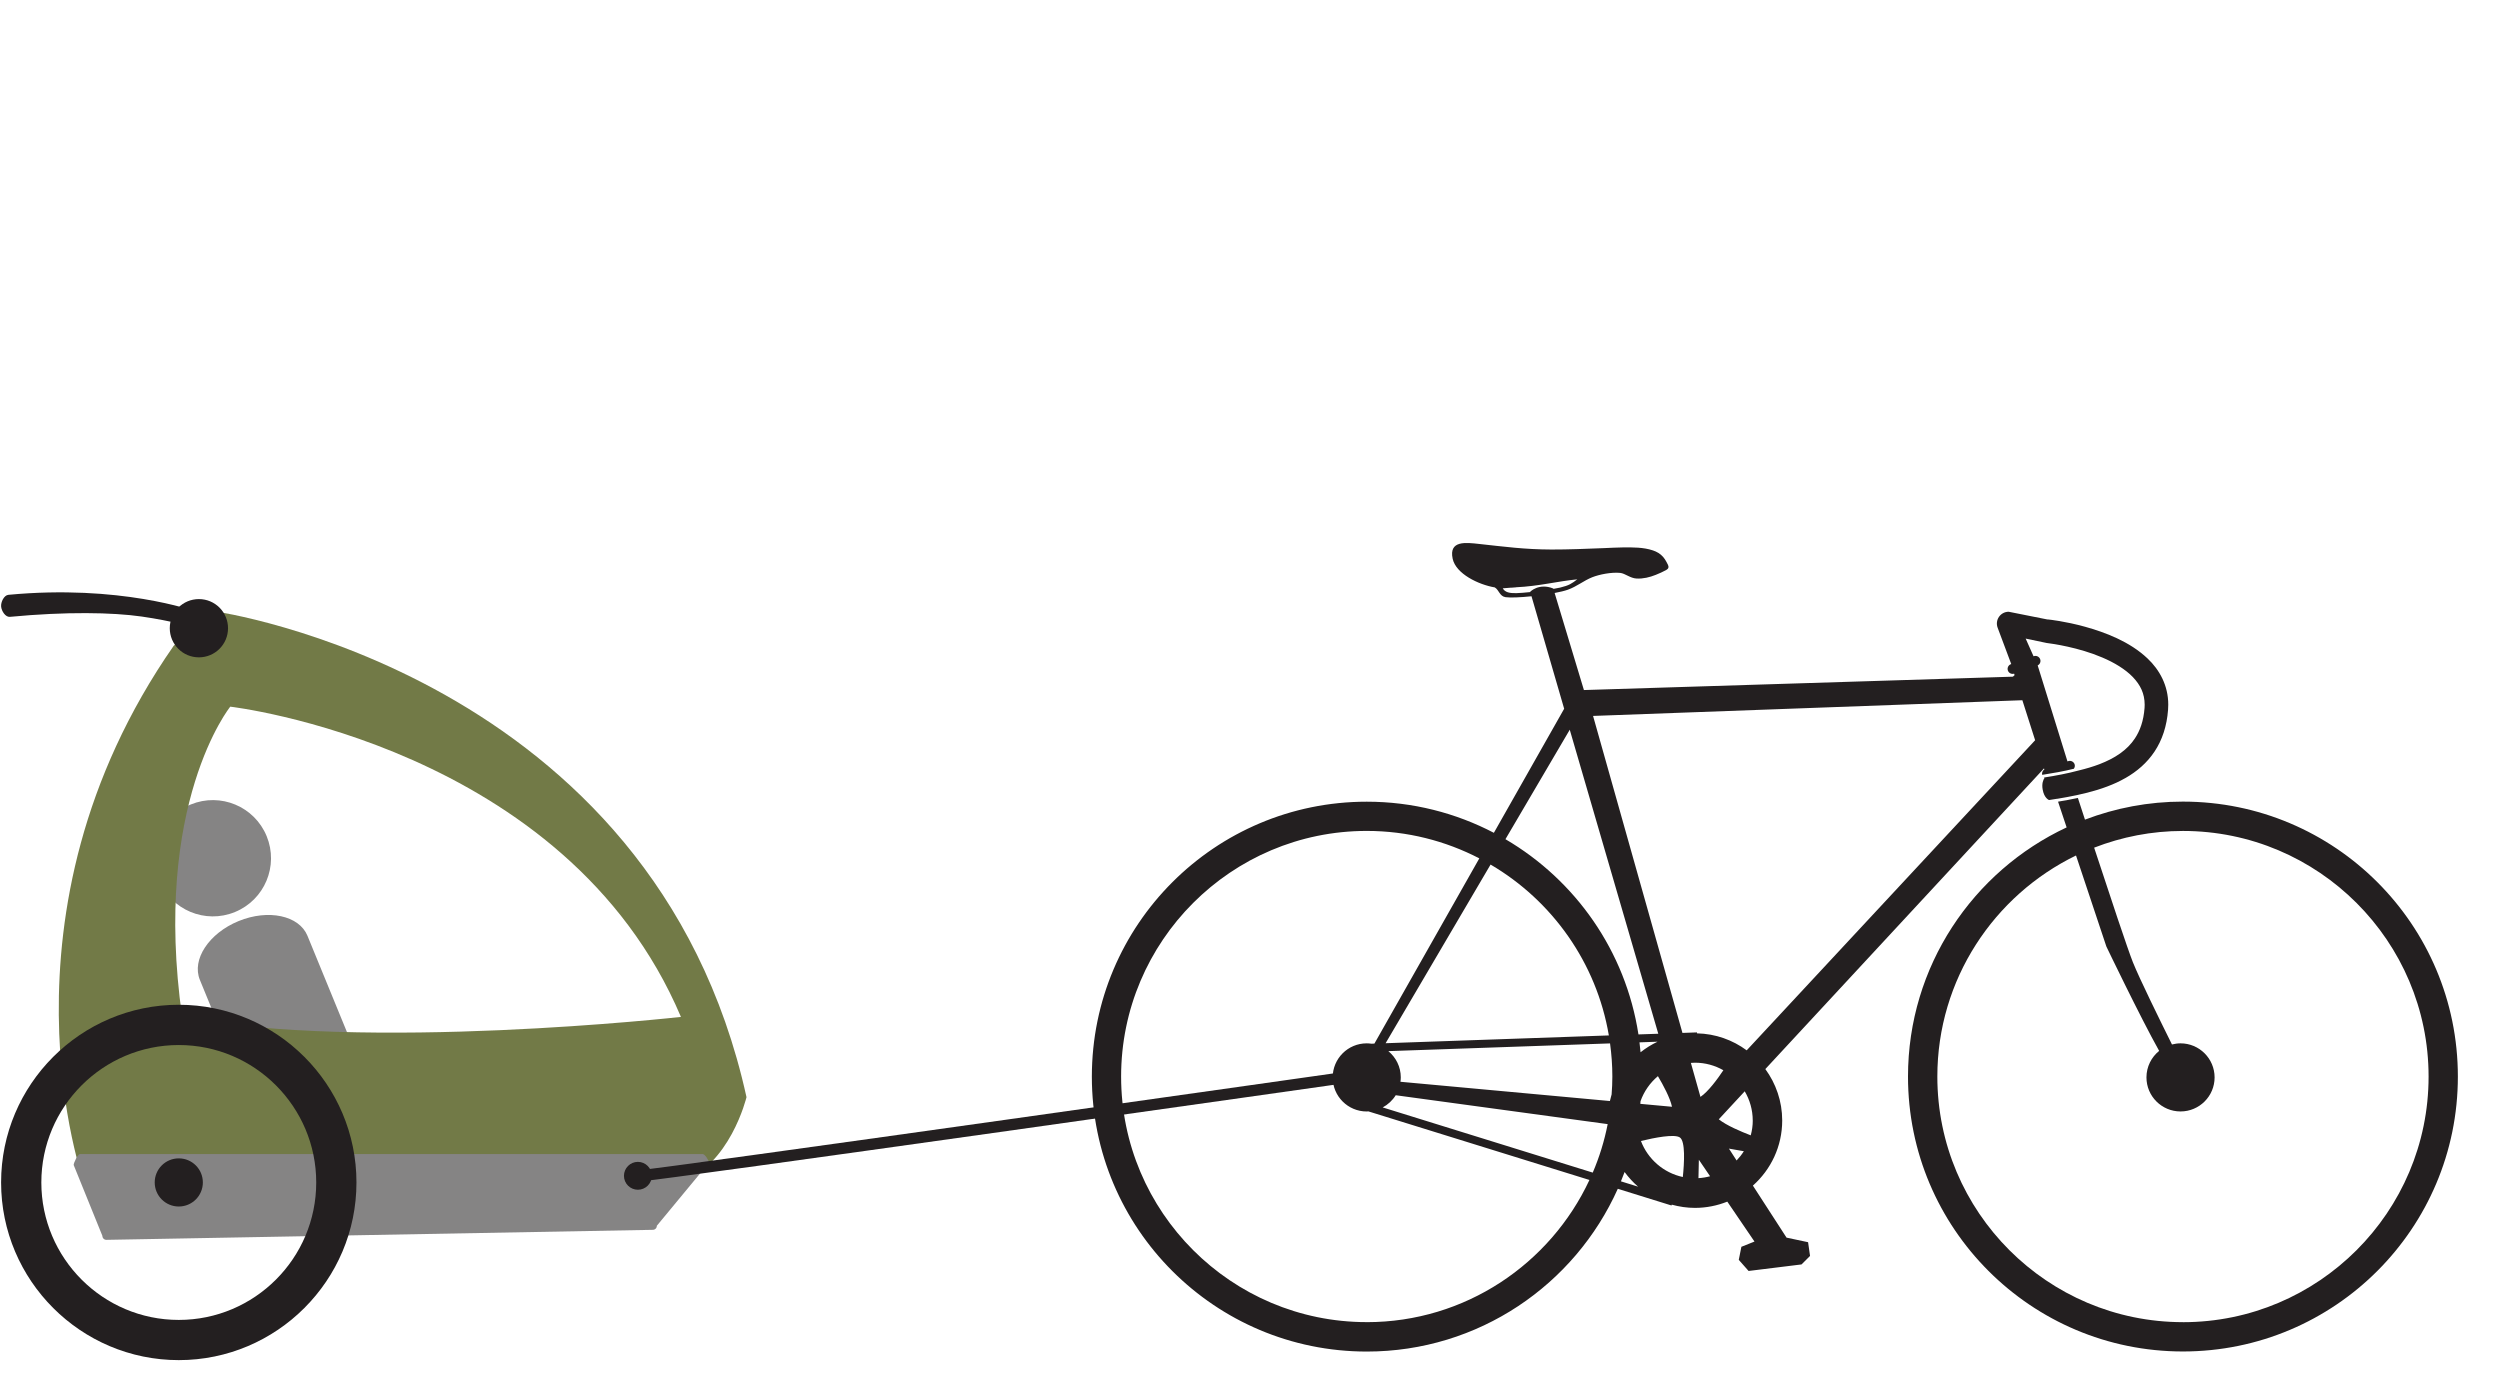 <?xml version="1.0" encoding="UTF-8"?>
<svg id="Bike" xmlns="http://www.w3.org/2000/svg" viewBox="0 0 815.24 449.12">
  <defs>
    <style>
      .cls-1 {
        fill: #231f20;
      }

      .cls-2 {
        fill: #858484;
      }

      .cls-3 {
        fill: #727a47;
      }
    </style>
  </defs>
  <g id="Sykkelvogn_Barn">
    <path class="cls-2" d="M124.63,364.57c2.71,6.62-2.94,15.21-12.63,19.18-9.69,3.97-19.74,1.83-22.46-4.79l-24.36-59.42c-2.72-6.62,2.94-15.21,12.62-19.18,9.69-3.97,19.74-1.83,22.46,4.79l24.37,59.42Z"/>
    <path class="cls-2" d="M86.96,272.68c3.97,9.69-.66,20.76-10.35,24.73-9.69,3.98-20.76-.66-24.73-10.34-3.98-9.69.66-20.76,10.35-24.74,9.69-3.97,20.76.66,24.73,10.35"/>
    <path class="cls-3" d="M59.39,331.61c-9.8-69.54,15.7-101.17,15.7-101.17,0,0,109.45,12.65,146.96,101.17,0,0-103.31,11.55-162.66,0M69.91,199.34l-13.25,11.22c-60.95,87.58-29.26,175.18-29.26,175.18h193.96c16.68-5.39,22.07-27.96,22.07-27.96-30.42-138.33-173.52-158.44-173.52-158.44"/>
    <path class="cls-1" d="M63.31,204.6c-.27,0-.54-.04-.81-.13-.13-.05-6.11-1.95-16.31-3.42-9.47-1.36-24.6-1.64-42.97.1-1.45.14-2.72-1.9-2.85-3.34-.14-1.44.92-3.7,2.36-3.84,36.32-3.44,60.38,5.19,61.39,5.51,1.38.44,2.13,1.92,1.68,3.3-.36,1.11-1.39,1.81-2.49,1.81"/>
    <path class="cls-1" d="M74.36,204.86c0,5.25-4.25,9.5-9.5,9.5s-9.5-4.25-9.5-9.5,4.25-9.5,9.5-9.5,9.5,4.25,9.5,9.5"/>
    <path class="cls-2" d="M214.19,399.74c0,.72-.58,1.3-1.31,1.3l-178.19,3.27c-.73,0-1.31-.59-1.31-1.31l-9.36-23.1c0-.72,1.34-3.57,2.06-3.57h203.06c.72,0,2.06,2.09,2.06,2.82l-17.02,20.58Z"/>
    <path class="cls-1" d="M66.15,385.59c0,4.34-3.52,7.85-7.85,7.85s-7.85-3.51-7.85-7.85,3.51-7.85,7.85-7.85,7.85,3.51,7.85,7.85"/>
    <path class="cls-1" d="M58.3,340.78c-24.71,0-44.82,20.1-44.82,44.82s20.1,44.82,44.82,44.82,44.82-20.11,44.82-44.82-20.1-44.82-44.82-44.82M58.3,443.53c-31.94,0-57.94-25.99-57.94-57.94s25.99-57.94,57.94-57.94,57.94,25.99,57.94,57.94-26,57.94-57.94,57.94"/>
    <path class="cls-1" d="M212.56,383.43c0,2.51-2.04,4.54-4.55,4.54s-4.54-2.03-4.54-4.54,2.04-4.55,4.54-4.55,4.55,2.04,4.55,4.55"/>
    <path class="cls-1" d="M208.27,385.31c-.98,0-1.8-.77-1.85-1.76-.05-1.02.73-1.89,1.75-1.94,7.06-.36,234.34-32.66,236.63-32.99,1-.13,1.94.56,2.09,1.57.15,1.01-.56,1.95-1.56,2.09-9.38,1.33-229.74,32.65-236.96,33.02-.04,0-.06,0-.1,0"/>
    <path class="cls-1" d="M711.85,431.15c-44.16,0-80.09-35.93-80.09-80.09,0-31.67,18.48-59.1,45.22-72.09l9.9,29.69s10.97,22.88,17.21,34.03c-2.52,2.04-4.14,5.15-4.14,8.65,0,6.13,4.98,11.1,11.11,11.1s11.11-4.97,11.11-11.1-4.98-11.11-11.11-11.11c-.96,0-1.89.14-2.79.37-3.93-7.91-10.61-21.48-12.75-26.83-1.65-4.13-7.51-21.76-12.63-37.35,8.99-3.5,18.75-5.45,28.96-5.45,44.17,0,80.1,35.93,80.1,80.1s-35.93,80.09-80.1,80.09M711.85,261.4c-11.26,0-22.02,2.09-31.95,5.88-.83-2.56-1.61-4.95-2.31-7.07-2.15.46-4.31.85-6.47,1.21l2.8,8.39c-30.55,14.29-51.73,45.29-51.73,81.25,0,49.52,40.14,89.65,89.65,89.65s89.66-40.14,89.66-89.65-40.14-89.66-89.66-89.66"/>
    <path class="cls-1" d="M553.86,384.19l.13-6,3.66,5.38c-1.22.33-2.49.54-3.79.62M445.68,431.14c-44.16,0-80.09-35.93-80.09-80.08s35.93-80.1,80.09-80.1c13.24,0,25.71,3.25,36.72,8.95l-34.21,60.4-.95.04c-.51-.07-1.03-.12-1.56-.12-6.13,0-11.1,4.97-11.1,11.11s4.98,11.11,11.1,11.11c.18,0,.35-.03.53-.04l72.1,22.37c-12.76,27.36-40.5,46.37-72.63,46.37M511.89,237.96l28.87,99.14-6.47.22c-4.18-27.17-20.56-50.3-43.37-63.66l20.97-35.7ZM659.48,228.33l4.17,13.06-94.06,101.12c-4.56-3.37-10.15-5.41-16.22-5.54v-.31s-4.73.17-4.73.17l-29.15-103.37,140-5.12ZM535.1,372.07c4.5-1.09,10.95-2.35,12.71-1.14,1.82,1.26,1.43,8.26.95,12.89-6.29-1.35-11.41-5.84-13.66-11.75M529.78,382.2c1.29,1.75,2.76,3.36,4.4,4.77l-5.6-1.74c.41-1,.82-2.01,1.19-3.03M450.88,361.13c1.74-.93,3.22-2.3,4.26-3.98l69.12,9.42c-1.08,5.49-2.71,10.78-4.87,15.81l-68.51-21.26ZM451.84,340.19l34.23-58.26c20.06,11.76,34.55,31.98,38.57,55.72l-72.8,2.54ZM534.9,359.96c.03-.29.04-.59.07-.88,1.14-3.2,3.12-6.01,5.67-8.15,1.73,2.91,4,7.13,4.59,9.98l-10.33-.95ZM534.98,343.15c-.09-1.08-.22-2.16-.35-3.24l5.88-.21c-1.97.94-3.83,2.09-5.53,3.44M452.72,342.77l72.31-2.52c.48,3.53.75,7.14.75,10.81,0,1.96-.09,3.9-.24,5.82-.21.71-.39,1.43-.56,2.16l-68.3-6.28c.06-.47.11-.94.11-1.44,0-3.46-1.6-6.53-4.07-8.56M554.51,357.69l-3.12-11.08c.44-.03.88-.07,1.33-.07,3.37,0,6.53.9,9.26,2.46-1.93,2.9-4.89,6.94-7.48,8.7M571.57,365.39c0,1.67-.24,3.29-.66,4.84-3.17-1.21-7.95-3.24-10.42-5.23l8.46-9.13c1.65,2.8,2.61,6.05,2.61,9.53M563.8,374.56l4.86.85c-.68,1.08-1.47,2.09-2.36,3.02l-2.5-3.87ZM494.33,193.42c-1.91.05-3.56-.23-4.29-1.57l2.76-.22v.02c.46-.03,1.53-.12,1.56-.12,0,0,0,0-.01-.02,7.55-.35,13.41-1.95,20-2.59-1.76,1.33-2.62,1.98-5.59,2.69,0,.03-.87.19-2.2.42l-.04-.12c-4.7-1.89-7.54,1.07-7.54,1.07l.03.09c-1.68.18-3.32.32-4.67.36M582.56,403.55l-10.95-16.93c5.86-5.21,9.56-12.78,9.56-21.23,0-6.28-2.06-12.06-5.5-16.77l90.87-98.05.12.36c-.59.37-.87,1.06-.72,1.75,3.56-.55,7.06-1.18,10.33-1.99.3-.41.42-.94.25-1.47-.3-.85-1.23-1.31-2.09-1.01l-.24.08-9.71-31.3c.73-.36,1.09-1.21.82-1.99-.3-.86-1.23-1.32-2.08-1.02l-.09.03-2.57-5.77,6.83,1.43s.08,0,.15.02c1.76.21,10.32,1.42,18.04,4.73,3.86,1.64,7.47,3.8,9.93,6.36,2.47,2.6,3.84,5.35,3.86,9.02,0,.33,0,.68-.04,1.06-.32,4.24-1.46,7.39-3.15,9.94-2.51,3.81-6.48,6.45-11.61,8.42-2.09.79-4.35,1.46-6.72,2.03-3.58.97-7.42,1.69-11.35,2.31.06.05.13.1.2.14-.39.57-.94,1.77-.6,3.74.5,2.91,2.09,3.45,2.09,3.45.87-.13,1.75-.27,2.63-.42v.02c2.17-.36,4.33-.75,6.48-1.21,0,0,0,0,0,0,4.5-.96,8.92-2.23,12.98-4.11.94-.44,1.85-.91,2.73-1.41.04-.02.09-.04.12-.06,3.69-2.11,7.01-4.92,9.47-8.64,2.47-3.71,4.01-8.28,4.4-13.63.04-.55.06-1.08.06-1.62.02-6.25-2.86-11.41-6.75-15.08-5.85-5.55-13.85-8.53-20.42-10.36-6.57-1.81-11.75-2.34-11.89-2.35l-.39-.02-12.59-2.51c-1.26,0-2.44.62-3.16,1.66-.72,1.04-.88,2.36-.44,3.54l4.44,11.86-.08.02c-.86.3-1.31,1.23-1.02,2.08.29.84,1.19,1.29,2.04,1.03l.15.48c-.18.17-.37.33-.55.5l-139.89,4.36-9.55-31.65c1.73-.33,3.25-.69,4.29-1.06,2.94-1.04,5.22-2.99,8.01-4.09,2.28-.89,6.2-1.69,9.08-1.4,1.63.17,3.25,1.73,5.35,1.84,2.13.11,4.27-.41,6.24-1.2,1.15-.45,2.32-.99,3.4-1.57.42-.23.64-.48.72-.76.17-.57-.26-1.21-.62-1.89-.31-.58-.66-1.13-1.09-1.63-.89-1.02-2.05-1.7-3.32-2.12-3.08-1.04-6.56-1.01-9.77-.98-2.08.02-4.15.15-6.21.23-5.41.22-11.72.47-17.14.46-8.74-.03-15.36-.93-23.55-1.82-4.24-.46-9.95-1.25-8.64,4.83,1.05,4.89,8.42,8.45,13.73,9.34,1.4.82,1.56,2.91,3.54,3.19,1.55.22,4.86.07,8.44-.3l10.65,36.68-22.92,40.46c-12.4-6.47-26.49-10.15-41.45-10.15-49.52,0-89.65,40.13-89.65,89.66s40.13,89.65,89.65,89.65c36.49,0,67.86-21.8,81.86-53.08l17.52,5.45.08-.27c2.42.66,4.94,1.05,7.57,1.05,3.72,0,7.27-.74,10.54-2.04l8.86,13.02-4.27,1.71-.85,4.26,3.2,3.62,17.26-2.13,2.78-2.77-.64-4.48-7.03-1.49Z"/>
  </g>
</svg>